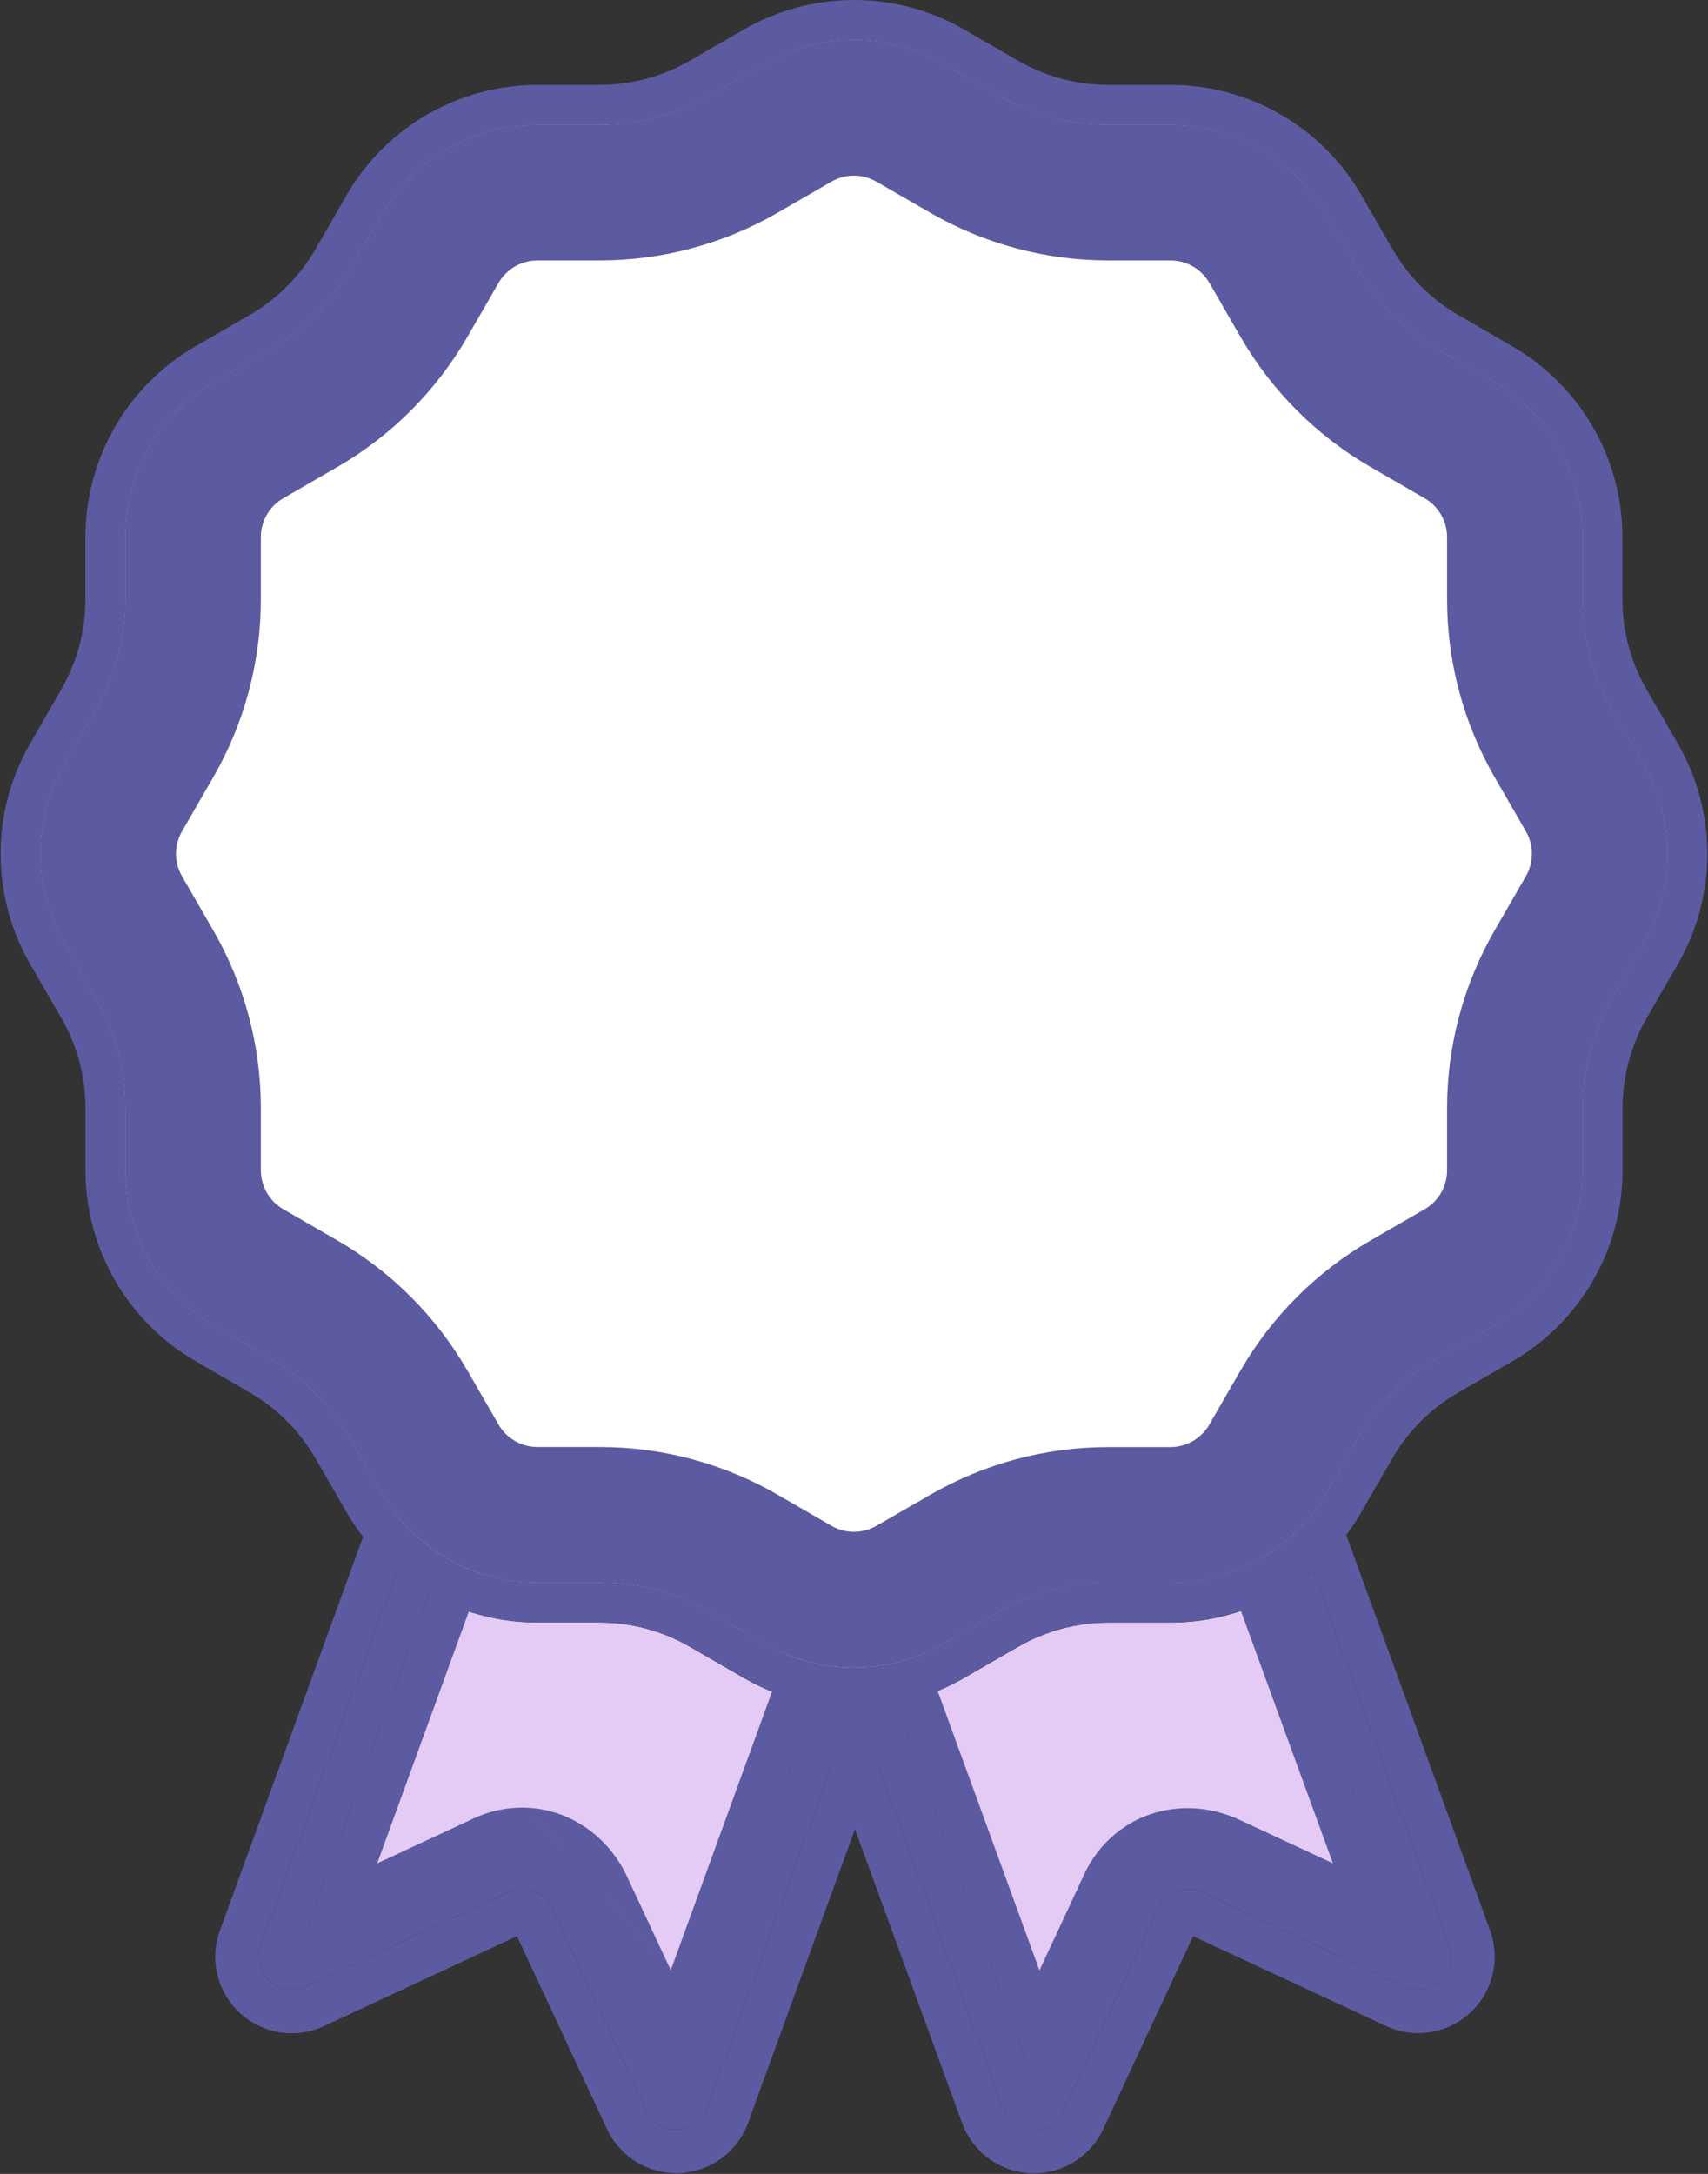 <svg width="705" height="897" viewBox="0 0 705 897" fill="none" xmlns="http://www.w3.org/2000/svg">
<rect x="0" y="0" width="705" height="897" fill="#333333" stroke="none"/>
<path d="M200.48 760.67C205.79 758.192 211.629 757.062 217.48 757.38C230.65 758.09 242.48 766.38 248.48 779.14L278.19 842.8L329.58 701.59C321.711 699.552 314.152 696.46 307.11 692.4L284.74 679.48C273.437 672.947 260.615 669.498 247.56 669.48H221.73C208.3 669.47 195.04 666.474 182.91 660.71L135.54 790.91L200.48 760.67Z" fill="#E4CBF5"/>
<path d="M282.51 850.09C282.223 850.899 281.699 851.603 281.007 852.111C280.316 852.619 279.488 852.908 278.63 852.94H278.43C277.605 852.94 276.797 852.705 276.101 852.262C275.405 851.819 274.85 851.187 274.5 850.44L242.5 781.91C237.6 771.4 227.88 764.51 217.14 763.91C212.353 763.64 207.574 764.561 203.23 766.59L133.42 799.09C132.643 799.451 131.776 799.574 130.93 799.443C130.083 799.312 129.294 798.934 128.662 798.355C128.03 797.777 127.583 797.024 127.378 796.192C127.173 795.36 127.219 794.486 127.51 793.68L177 657.7C172.322 655.054 167.888 651.999 163.75 648.57L107.67 802.76C106.75 805.281 106.598 808.018 107.233 810.624C107.869 813.231 109.264 815.591 111.242 817.405C113.219 819.219 115.69 820.405 118.343 820.813C120.995 821.222 123.708 820.835 126.14 819.7L209.83 780.7C213.088 779.189 216.811 779.032 220.185 780.261C223.559 781.491 226.308 784.008 227.83 787.26L266.83 870.86C267.965 873.292 269.795 875.333 272.09 876.725C274.385 878.117 277.041 878.797 279.722 878.679C282.404 878.561 284.99 877.651 287.154 876.064C289.318 874.476 290.963 872.282 291.88 869.76L352.04 704.47C346.66 704.456 341.293 703.964 336 703L282.51 850.09Z" fill="#5C5AA0"/>
<path fill-rule="evenodd" clip-rule="evenodd" d="M274.5 850.44C274.85 851.187 275.405 851.819 276.101 852.262C276.77 852.687 277.541 852.921 278.332 852.939C278.365 852.94 278.397 852.94 278.43 852.94H278.63C278.704 852.937 278.778 852.932 278.852 852.926C279.63 852.856 280.376 852.575 281.007 852.111C281.699 851.602 282.223 850.899 282.51 850.09L336 703C341.293 703.964 346.66 704.456 352.04 704.47L291.88 869.76C290.963 872.282 289.318 874.476 287.154 876.063C284.99 877.651 282.404 878.561 279.722 878.679C277.041 878.797 274.385 878.117 272.09 876.725C269.795 875.333 267.965 873.292 266.83 870.86L227.83 787.26C226.308 784.007 223.559 781.491 220.185 780.261C218.916 779.798 217.596 779.532 216.271 779.461C216.268 779.46 216.265 779.46 216.262 779.46C214.069 779.343 211.859 779.759 209.83 780.7L126.14 819.7C123.708 820.834 120.995 821.222 118.343 820.813C115.69 820.405 113.219 819.218 111.242 817.405C109.264 815.591 107.869 813.231 107.233 810.624C106.598 808.017 106.75 805.281 107.67 802.76L163.75 648.57C167.888 651.999 172.322 655.054 177 657.7L127.51 793.68C127.219 794.486 127.173 795.36 127.378 796.192C127.564 796.945 127.947 797.633 128.487 798.186C128.544 798.244 128.602 798.3 128.662 798.355C128.738 798.425 128.817 798.492 128.898 798.556C129.486 799.022 130.185 799.328 130.93 799.443C131.776 799.574 132.643 799.451 133.42 799.09L203.23 766.59C203.237 766.587 203.243 766.584 203.25 766.581C203.259 766.576 203.268 766.572 203.277 766.568C207.608 764.554 212.37 763.641 217.14 763.91C220.022 764.071 222.83 764.685 225.492 765.7C232.357 768.319 238.244 773.607 241.896 780.679C241.898 780.684 241.901 780.689 241.904 780.695C242.11 781.094 242.308 781.499 242.5 781.91L274.5 850.44ZM276.862 812.954L258.814 774.304C258.813 774.301 258.811 774.298 258.81 774.294C251.37 758.346 236.111 746.946 218.155 745.939M276.862 812.954L324.276 682.569L339.225 685.291C343.469 686.064 347.774 686.459 352.088 686.47L377.722 686.538L308.796 875.912C306.662 881.78 302.836 886.883 297.801 890.577C292.767 894.27 286.75 896.388 280.512 896.662C274.274 896.936 268.095 895.354 262.756 892.116C257.417 888.878 253.158 884.129 250.518 878.471L213.396 798.897L133.75 836.012L133.747 836.014L133.743 836.015C128.085 838.653 121.772 839.554 115.602 838.603C109.429 837.652 103.678 834.891 99.075 830.67C94.472 826.449 91.226 820.957 89.746 814.889C88.268 808.83 88.619 802.468 90.754 796.608L90.756 796.603C90.758 796.597 90.76 796.591 90.762 796.586L155.565 618.411L175.235 634.71C178.554 637.46 182.11 639.91 185.861 642.032L199.127 649.535L155.697 768.864L195.611 750.282C195.615 750.28 195.618 750.279 195.622 750.277C202.656 746.993 210.393 745.502 218.144 745.938" fill="#5C5AA0"/>
<path d="M128.68 798.39C129.311 798.972 130.101 799.352 130.949 799.482C131.797 799.612 132.664 799.486 133.44 799.12L203.25 766.62C207.594 764.591 212.373 763.67 217.16 763.94C227.9 764.52 237.62 771.41 242.52 781.94L274.52 850.47C274.87 851.217 275.425 851.849 276.121 852.292C276.817 852.735 277.625 852.97 278.45 852.97H278.65C279.508 852.938 280.336 852.649 281.027 852.141C281.719 851.632 282.243 850.929 282.53 850.12L336 703C333.83 702.6 331.67 702.13 329.53 701.57L278.18 842.8L248.47 779.14C242.54 766.43 230.68 758.14 217.47 757.38C211.619 757.062 205.78 758.192 200.47 760.67L135.53 790.91L182.9 660.75C180.9 659.75 178.9 658.75 177.03 657.75L127.52 793.75C127.236 794.552 127.195 795.42 127.401 796.245C127.608 797.07 128.052 797.816 128.68 798.39Z" fill="#5C5AA0"/>
<path d="M458.05 777.94C460.243 773.217 463.449 769.035 467.44 765.69C467.94 765.27 468.44 764.86 468.98 764.47C479.51 756.54 493.98 755.29 506.68 761.21L570.37 790.84L522.8 660.39C510.47 666.387 496.941 669.509 483.23 669.52H457.41C444.355 669.539 431.533 672.987 420.23 679.52L397.87 692.4C391.064 696.328 383.776 699.353 376.19 701.4L427.78 842.88L458.05 777.94Z" fill="#E4CBF5"/>
<path d="M578.38 793.64C578.674 794.446 578.722 795.322 578.518 796.156C578.315 796.989 577.868 797.744 577.236 798.324C576.603 798.904 575.813 799.284 574.964 799.415C574.116 799.546 573.248 799.422 572.47 799.06L503.91 767.16C493.39 762.27 481.52 763.25 472.91 769.71C472.47 770.04 472.05 770.37 471.64 770.71C468.382 773.439 465.766 776.853 463.98 780.71L431.43 850.5C431.085 851.25 430.533 851.885 429.838 852.33C429.143 852.775 428.335 853.011 427.51 853.01H427.31C426.452 852.978 425.624 852.689 424.933 852.181C424.241 851.672 423.717 850.969 423.43 850.16L369.74 702.87C364.464 703.878 359.111 704.424 353.74 704.5L414.04 869.87C414.964 872.38 416.609 874.561 418.769 876.138C420.93 877.716 423.508 878.619 426.18 878.734C428.853 878.85 431.499 878.172 433.788 876.787C436.076 875.402 437.903 873.371 439.04 870.95L478.04 787.29C479.564 784.039 482.313 781.524 485.686 780.295C489.059 779.066 492.782 779.222 496.04 780.73L579.68 819.64C582.113 820.771 584.826 821.155 587.477 820.744C590.128 820.333 592.598 819.146 594.575 817.332C596.551 815.518 597.946 813.159 598.582 810.553C599.219 807.947 599.068 805.211 598.15 802.69L541.85 648C537.737 651.478 533.323 654.584 528.66 657.28L578.38 793.64Z" fill="#5C5AA0"/>
<path fill-rule="evenodd" clip-rule="evenodd" d="M592.927 788.34L592.926 788.336L541.85 648C537.737 651.478 533.323 654.584 528.66 657.28L578.38 793.64C578.674 794.446 578.722 795.322 578.518 796.156C578.328 796.933 577.928 797.641 577.362 798.204C577.321 798.245 577.279 798.285 577.236 798.324C577.155 798.398 577.073 798.468 576.988 798.535C576.402 798.997 575.705 799.301 574.964 799.415C574.116 799.546 573.248 799.422 572.47 799.06L503.91 767.16C503.481 766.961 503.05 766.771 502.617 766.591C502.608 766.587 502.599 766.584 502.589 766.58C495.23 763.531 487.316 763.29 480.377 765.729C477.716 766.664 475.198 767.994 472.91 769.71C472.47 770.04 472.05 770.37 471.64 770.71C468.384 773.437 465.77 776.848 463.984 780.701C463.983 780.704 463.981 780.707 463.98 780.71L431.43 850.5C431.085 851.25 430.533 851.885 429.838 852.33C429.152 852.769 428.357 853.004 427.543 853.01C427.532 853.01 427.521 853.01 427.51 853.01H427.31C427.221 853.007 427.133 853.001 427.045 852.992C426.282 852.915 425.553 852.636 424.933 852.181C424.241 851.672 423.717 850.969 423.43 850.16L369.74 702.87C364.464 703.878 359.111 704.424 353.74 704.5L414.04 869.87C414.964 872.38 416.609 874.561 418.769 876.138C420.93 877.716 423.508 878.619 426.18 878.734C428.853 878.85 431.499 878.172 433.787 876.787C436.076 875.402 437.903 873.371 439.04 870.95L478.04 787.29C478.043 787.284 478.046 787.278 478.049 787.272C478.054 787.259 478.06 787.247 478.066 787.234C478.904 785.468 480.104 783.922 481.569 782.683C481.588 782.667 481.607 782.651 481.627 782.634C481.827 782.467 482.031 782.306 482.24 782.151L482.243 782.149C483.286 781.375 484.444 780.748 485.686 780.295C489.059 779.066 492.782 779.222 496.04 780.73L497.319 781.325L497.324 781.328L579.68 819.64C582.113 820.771 584.826 821.155 587.477 820.744C590.128 820.333 592.598 819.146 594.575 817.332C596.551 815.518 597.946 813.159 598.582 810.553C599.218 807.947 599.068 805.211 598.15 802.69L592.927 788.34ZM615.065 796.534C617.199 802.397 617.548 808.761 616.068 814.823C614.588 820.886 611.344 826.374 606.745 830.594C602.147 834.814 596.401 837.576 590.233 838.532C584.066 839.488 577.753 838.594 572.093 835.963L492.476 798.924L455.344 878.578L455.333 878.6C452.688 884.235 448.434 888.962 443.109 892.186C437.783 895.409 431.623 896.986 425.403 896.717C419.184 896.449 413.183 894.346 408.155 890.676C403.127 887.005 399.298 881.929 397.147 876.087L397.138 876.061L328.149 686.862L353.484 686.502C357.806 686.44 362.115 686.001 366.361 685.19L381.406 682.315L429.05 813.019L447.647 773.145C447.65 773.137 447.654 773.129 447.658 773.121C450.557 766.87 454.8 761.335 460.083 756.91L460.116 756.882L460.15 756.854C460.805 756.311 461.456 755.8 462.107 755.312L462.11 755.31C476.512 744.506 495.533 743.417 511.497 750.837L550.176 768.834L506.575 649.256L519.651 641.697C523.39 639.535 526.928 637.045 530.226 634.257L549.936 617.586L615.065 796.534Z" fill="#5C5AA0"/>
<path d="M427.33 853H427.53C428.355 853.001 429.163 852.765 429.858 852.32C430.553 851.875 431.105 851.24 431.45 850.49L464 780.71C465.786 776.854 468.402 773.439 471.66 770.71C472.07 770.36 472.49 770.03 472.93 769.71C481.52 763.25 493.39 762.27 503.93 767.16L572.49 799.06C573.268 799.422 574.136 799.546 574.984 799.415C575.833 799.284 576.623 798.904 577.256 798.324C577.888 797.744 578.335 796.99 578.538 796.156C578.742 795.322 578.694 794.447 578.4 793.64L528.66 657.29C526.75 658.4 524.79 659.43 522.8 660.39L570.37 790.84L506.68 761.21C493.96 755.29 479.51 756.54 468.98 764.47C468.45 764.86 467.98 765.27 467.44 765.69C463.449 769.035 460.243 773.217 458.05 777.94L427.78 842.86L376.19 701.38C374.05 701.96 371.9 702.45 369.74 702.87L423.45 850.15C423.737 850.959 424.261 851.663 424.953 852.171C425.644 852.679 426.472 852.968 427.33 853Z" fill="#5C5AA0"/>
<path d="M688.31 352.285C688.31 365.332 684.886 378.151 678.38 389.46L665.47 411.83C657.507 425.629 653.313 441.279 653.31 457.21V483C653.292 496.057 649.846 508.881 643.316 520.188C636.786 531.495 627.401 540.889 616.1 547.43L593.73 560.34C579.939 568.318 568.483 579.776 560.51 593.57L547.6 615.93C541.058 627.221 531.667 636.597 520.366 643.122C509.065 649.646 496.249 653.09 483.2 653.11H457.38C441.449 653.117 425.8 657.311 412 665.27L389.66 678.14C378.349 684.646 365.529 688.07 352.48 688.07C339.431 688.07 326.611 684.646 315.3 678.14L292.94 665.23C279.137 657.27 263.484 653.077 247.55 653.07H221.73C208.682 653.051 195.867 649.608 184.567 643.083C173.268 636.558 163.879 627.181 157.34 615.89L144.42 593.53C136.451 579.733 124.995 568.273 111.2 560.3L88.83 547.39C77.542 540.848 68.168 531.459 61.645 520.159C55.123 508.86 51.679 496.047 51.66 483V457.21C51.651 441.279 47.458 425.63 39.5 411.83L26.58 389.46C20.074 378.151 16.65 365.332 16.65 352.285C16.65 339.238 20.074 326.419 26.58 315.11L39.5 292.74C47.458 278.94 51.651 263.291 51.66 247.36V221.53C51.679 208.483 55.123 195.67 61.645 184.371C68.168 173.071 77.542 163.682 88.83 157.14L111.2 144.23C124.995 136.257 136.451 124.797 144.42 111L157.34 88.64C163.88 77.35 173.27 67.974 184.569 61.45C195.868 54.925 208.682 51.48 221.73 51.46H247.55C263.484 51.453 279.137 47.26 292.94 39.3L315.28 26.39C326.591 19.884 339.411 16.46 352.46 16.46C365.509 16.46 378.329 19.884 389.64 26.39L412 39.3C425.81 47.261 441.47 51.454 457.41 51.46H483.23C496.279 51.482 509.094 54.927 520.394 61.451C531.695 67.975 541.086 77.35 547.63 88.64L560.54 111C568.513 124.794 579.969 136.252 593.76 144.23L616.13 157.14C627.419 163.681 636.795 173.071 643.319 184.37C649.843 195.669 653.288 208.482 653.31 221.53V247.36C653.313 263.291 657.507 278.941 665.47 292.74L678.38 315.11C684.886 326.419 688.31 339.238 688.31 352.285Z" fill="white"/>
<path fill-rule="evenodd" clip-rule="evenodd" d="M616.967 383.84L616.968 383.839L629.839 361.535C629.842 361.53 629.845 361.525 629.848 361.52C631.461 358.71 632.31 355.526 632.31 352.285C632.31 349.044 631.461 345.86 629.848 343.05C629.845 343.045 629.842 343.04 629.839 343.035L616.968 320.731L616.967 320.73C604.095 298.425 597.316 273.126 597.31 247.372L597.31 221.622C597.31 221.614 597.31 221.605 597.31 221.597C597.3 218.357 596.443 215.177 594.823 212.372L643.319 184.37C649.843 195.669 653.288 208.482 653.31 221.53V247.36C653.313 263.291 657.507 278.941 665.47 292.74L678.38 315.11C684.886 326.419 688.31 339.238 688.31 352.285C688.31 365.332 684.886 378.151 678.38 389.46L665.47 411.83C657.507 425.629 653.313 441.279 653.31 457.21V483C653.292 496.057 649.846 508.881 643.316 520.188C636.786 531.495 627.401 540.889 616.1 547.43L593.73 560.34C579.939 568.318 568.483 579.776 560.51 593.57L547.6 615.93C541.058 627.221 531.667 636.597 520.366 643.122C509.065 649.646 496.249 653.09 483.2 653.11H457.38C441.449 653.117 425.8 657.311 412 665.27L389.66 678.14C378.349 684.646 365.529 688.07 352.48 688.07C339.431 688.07 326.611 684.646 315.3 678.14L292.94 665.23C279.137 657.27 263.484 653.077 247.55 653.07H221.73C208.682 653.051 195.867 649.608 184.567 643.083L212.57 594.587C215.371 596.205 218.547 597.06 221.782 597.07C221.791 597.07 221.8 597.07 221.81 597.07L247.574 597.07C273.32 597.081 298.611 603.857 320.915 616.718L320.928 616.725L320.941 616.733L343.221 629.597C343.229 629.602 343.236 629.606 343.244 629.61C346.055 631.222 349.24 632.07 352.48 632.07C355.729 632.07 358.922 631.217 361.739 629.597L384.021 616.76C384.025 616.758 384.029 616.756 384.033 616.753C384.037 616.751 384.041 616.749 384.046 616.746C406.34 603.893 431.62 597.122 457.355 597.11L483.115 597.11C483.124 597.11 483.133 597.11 483.142 597.11C486.381 597.1 489.561 596.243 492.367 594.624C495.174 593.003 497.508 590.675 499.136 587.872C499.139 587.866 499.143 587.86 499.146 587.855L512.027 565.545C524.907 543.263 543.412 524.752 565.69 511.866L588.048 498.963C588.055 498.959 588.062 498.955 588.069 498.951C590.872 497.323 593.201 494.989 594.822 492.182C596.443 489.376 597.301 486.194 597.31 482.953C597.31 482.944 597.31 482.934 597.31 482.925L597.31 457.198C597.316 431.444 604.095 406.145 616.967 383.84ZM144.42 593.53L157.34 615.89C163.879 627.181 173.268 636.558 184.567 643.083L212.57 594.587C209.763 592.966 207.429 590.637 205.804 587.832C205.803 587.83 205.802 587.828 205.801 587.826L192.913 565.522C192.911 565.519 192.909 565.516 192.908 565.513C180.029 543.218 161.515 524.7 139.223 511.816L139.207 511.807L139.191 511.798L116.909 498.938C116.901 498.934 116.894 498.929 116.886 498.925C114.088 497.298 111.763 494.966 110.145 492.162C108.526 489.359 107.67 486.181 107.66 482.944L107.66 457.18C107.646 431.439 100.871 406.154 88.012 383.855L75.121 361.535C75.115 361.526 75.11 361.517 75.105 361.508C73.496 358.701 72.65 355.521 72.65 352.285C72.65 349.049 73.496 345.869 75.105 343.062C75.11 343.053 75.115 343.044 75.121 343.035L88.012 320.715C100.871 298.416 107.646 273.131 107.66 247.39L107.66 221.586C107.67 218.349 108.526 215.171 110.145 212.368C111.762 209.566 114.083 207.236 116.879 205.609C116.889 205.603 116.899 205.598 116.909 205.592L139.223 192.714C161.515 179.83 180.029 161.312 192.908 139.017C192.909 139.014 192.911 139.011 192.913 139.008L205.796 116.711C205.8 116.705 205.804 116.698 205.808 116.692C207.435 113.891 209.766 111.565 212.571 109.946C215.375 108.327 218.552 107.47 221.789 107.46L247.574 107.46C273.32 107.449 298.611 100.673 320.915 87.812L320.937 87.799L343.201 74.933C343.212 74.927 343.222 74.921 343.232 74.915C346.042 73.306 349.223 72.46 352.46 72.46C355.699 72.46 358.882 73.307 361.692 74.917C361.701 74.922 361.71 74.928 361.719 74.933L384.034 87.817C406.343 100.676 431.638 107.45 457.388 107.46L483.167 107.46C486.407 107.471 489.589 108.329 492.395 109.949C495.201 111.569 497.534 113.894 499.163 116.693C499.169 116.703 499.175 116.713 499.18 116.722L512.057 139.025C524.937 161.307 543.442 179.818 565.72 192.704L588.055 205.594C588.064 205.599 588.073 205.605 588.082 205.61C590.88 207.237 593.204 209.569 594.823 212.372L643.319 184.37C636.795 173.071 627.419 163.681 616.13 157.14L593.76 144.23C579.969 136.252 568.513 124.794 560.54 111L547.63 88.64C541.086 77.35 531.695 67.975 520.394 61.451C509.094 54.927 496.279 51.482 483.23 51.46H457.41C441.47 51.454 425.81 47.261 412 39.3L389.64 26.39C378.329 19.884 365.509 16.46 352.46 16.46C339.411 16.46 326.591 19.884 315.28 26.39L292.94 39.3C279.137 47.26 263.484 51.453 247.55 51.46H221.73C208.682 51.48 195.868 54.925 184.569 61.45C173.27 67.974 163.88 77.35 157.34 88.64L144.42 111C136.451 124.797 124.995 136.257 111.2 144.23L88.83 157.14C77.542 163.682 68.168 173.071 61.645 184.371C55.123 195.67 51.679 208.483 51.66 221.53V247.36C51.651 263.291 47.458 278.94 39.5 292.74L26.58 315.11C20.074 326.419 16.65 339.238 16.65 352.285C16.65 365.332 20.074 378.151 26.58 389.46L39.5 411.83C47.458 425.63 51.651 441.279 51.66 457.21V483C51.679 496.047 55.123 508.86 61.645 520.159C68.168 531.459 77.542 540.848 88.83 547.39L111.2 560.3C124.995 568.273 136.451 579.733 144.42 593.53Z" fill="#5C5AA0"/>
<path d="M692.59 306.9L679.68 284.54C673.144 273.238 669.696 260.416 669.68 247.36V221.53C669.655 205.602 665.449 189.96 657.484 176.167C649.519 162.374 638.073 150.913 624.29 142.93L602 130C590.697 123.475 581.309 114.091 574.78 102.79L561.87 80.42C553.885 66.638 542.422 55.193 528.627 47.229C514.832 39.266 499.188 35.063 483.26 35.04H457.41C444.355 35.021 431.533 31.573 420.23 25.04L397.87 12.12C384.064 4.176 368.414 -0.005 352.485 -0.005C336.556 -0.005 320.906 4.176 307.1 12.12L284.73 25.04C273.427 31.573 260.605 35.022 247.55 35.04H221.73C205.802 35.063 190.158 39.266 176.363 47.229C162.568 55.193 151.105 66.638 143.12 80.42L130.21 102.8C123.682 114.096 114.298 123.476 103 130L80.64 142.92C66.857 150.903 55.411 162.364 47.446 176.157C39.481 189.95 35.275 205.592 35.25 221.52V247.35C35.234 260.406 31.786 273.228 25.25 284.53L12.37 306.9C4.426 320.706 0.245 336.356 0.245 352.285C0.245 368.214 4.426 383.864 12.37 397.67L25.28 420C31.816 431.302 35.264 444.124 35.28 457.18V483C35.309 498.928 39.515 514.571 47.48 528.365C55.445 542.159 66.889 553.622 80.67 561.61L103 574.56C114.303 581.085 123.691 590.469 130.22 601.77L143.13 624.14C151.237 638.138 162.928 649.723 177 657.7C178.92 658.79 180.88 659.8 182.87 660.7C195 666.464 208.26 669.46 221.69 669.47H247.51C260.565 669.488 273.387 672.936 284.69 679.47L307.1 692.4C314.142 696.46 321.701 699.552 329.57 701.59C331.71 702.15 333.87 702.59 336.04 703.02C341.319 703.988 346.673 704.487 352.04 704.51H352.45H353.73C359.101 704.434 364.454 703.888 369.73 702.88C371.89 702.46 374.04 701.97 376.18 701.39C383.766 699.343 391.054 696.318 397.86 692.39L420.22 679.47C431.523 672.937 444.345 669.489 457.4 669.47H483.22C496.931 669.459 510.46 666.337 522.79 660.34C524.79 659.34 526.79 658.34 528.65 657.24C542.417 649.279 553.857 637.849 561.83 624.09L574.74 601.72C581.29 590.434 590.69 581.068 602 574.56L624.36 561.65C638.144 553.659 649.589 542.188 657.549 528.386C665.51 514.584 669.706 498.933 669.72 483V457.21C669.736 444.154 673.184 431.332 679.72 420.03L692.63 397.67C700.568 383.86 704.742 368.208 704.735 352.28C704.728 336.351 700.54 320.703 692.59 306.9ZM653.31 483C653.288 496.048 649.843 508.861 643.319 520.16C636.795 531.459 627.419 540.849 616.13 547.39L593.76 560.3C579.969 568.278 568.513 579.736 560.54 593.53L547.63 615.89C541.088 627.181 531.697 636.557 520.396 643.082C509.095 649.606 496.279 653.05 483.23 653.07H457.41C441.465 653.084 425.805 657.291 412 665.27L389.63 678.18C378.319 684.686 365.499 688.11 352.45 688.11C339.401 688.11 326.581 684.686 315.27 678.18L292.91 665.27C279.107 657.31 263.454 653.117 247.52 653.11H221.73C208.682 653.091 195.867 649.648 184.567 643.123C173.268 636.598 163.879 627.221 157.34 615.93L144.42 593.57C136.451 579.773 124.995 568.313 111.2 560.34L88.83 547.43C77.536 540.885 68.158 531.489 61.635 520.182C55.112 508.875 51.672 496.054 51.66 483V457.21C51.651 441.279 47.458 425.63 39.5 411.83L26.58 389.46C20.074 378.151 16.65 365.332 16.65 352.285C16.65 339.238 20.074 326.419 26.58 315.11L39.5 292.74C47.458 278.94 51.651 263.291 51.66 247.36V221.53C51.679 208.483 55.123 195.67 61.645 184.371C68.168 173.071 77.542 163.682 88.83 157.14L111.2 144.23C124.995 136.257 136.451 124.797 144.42 111L157.34 88.64C163.88 77.35 173.27 67.974 184.569 61.45C195.868 54.925 208.682 51.48 221.73 51.46H247.55C263.484 51.453 279.137 47.26 292.94 39.3L315.3 26.39C326.611 19.884 339.431 16.46 352.48 16.46C365.529 16.46 378.349 19.884 389.66 26.39L412 39.3C425.804 47.257 441.456 51.45 457.39 51.46H483.21C496.259 51.482 509.074 54.927 520.374 61.451C531.675 67.975 541.066 77.35 547.61 88.64L560.54 111C568.513 124.794 579.969 136.252 593.76 144.23L616.13 157.14C627.419 163.681 636.795 173.071 643.319 184.37C649.843 195.669 653.288 208.482 653.31 221.53V247.36C653.313 263.291 657.507 278.942 665.47 292.74L678.38 315.11C684.886 326.419 688.31 339.238 688.31 352.285C688.31 365.332 684.886 378.151 678.38 389.46L665.47 411.83C657.507 425.629 653.313 441.279 653.31 457.21V483Z" fill="#5C5AA0"/>
</svg>
